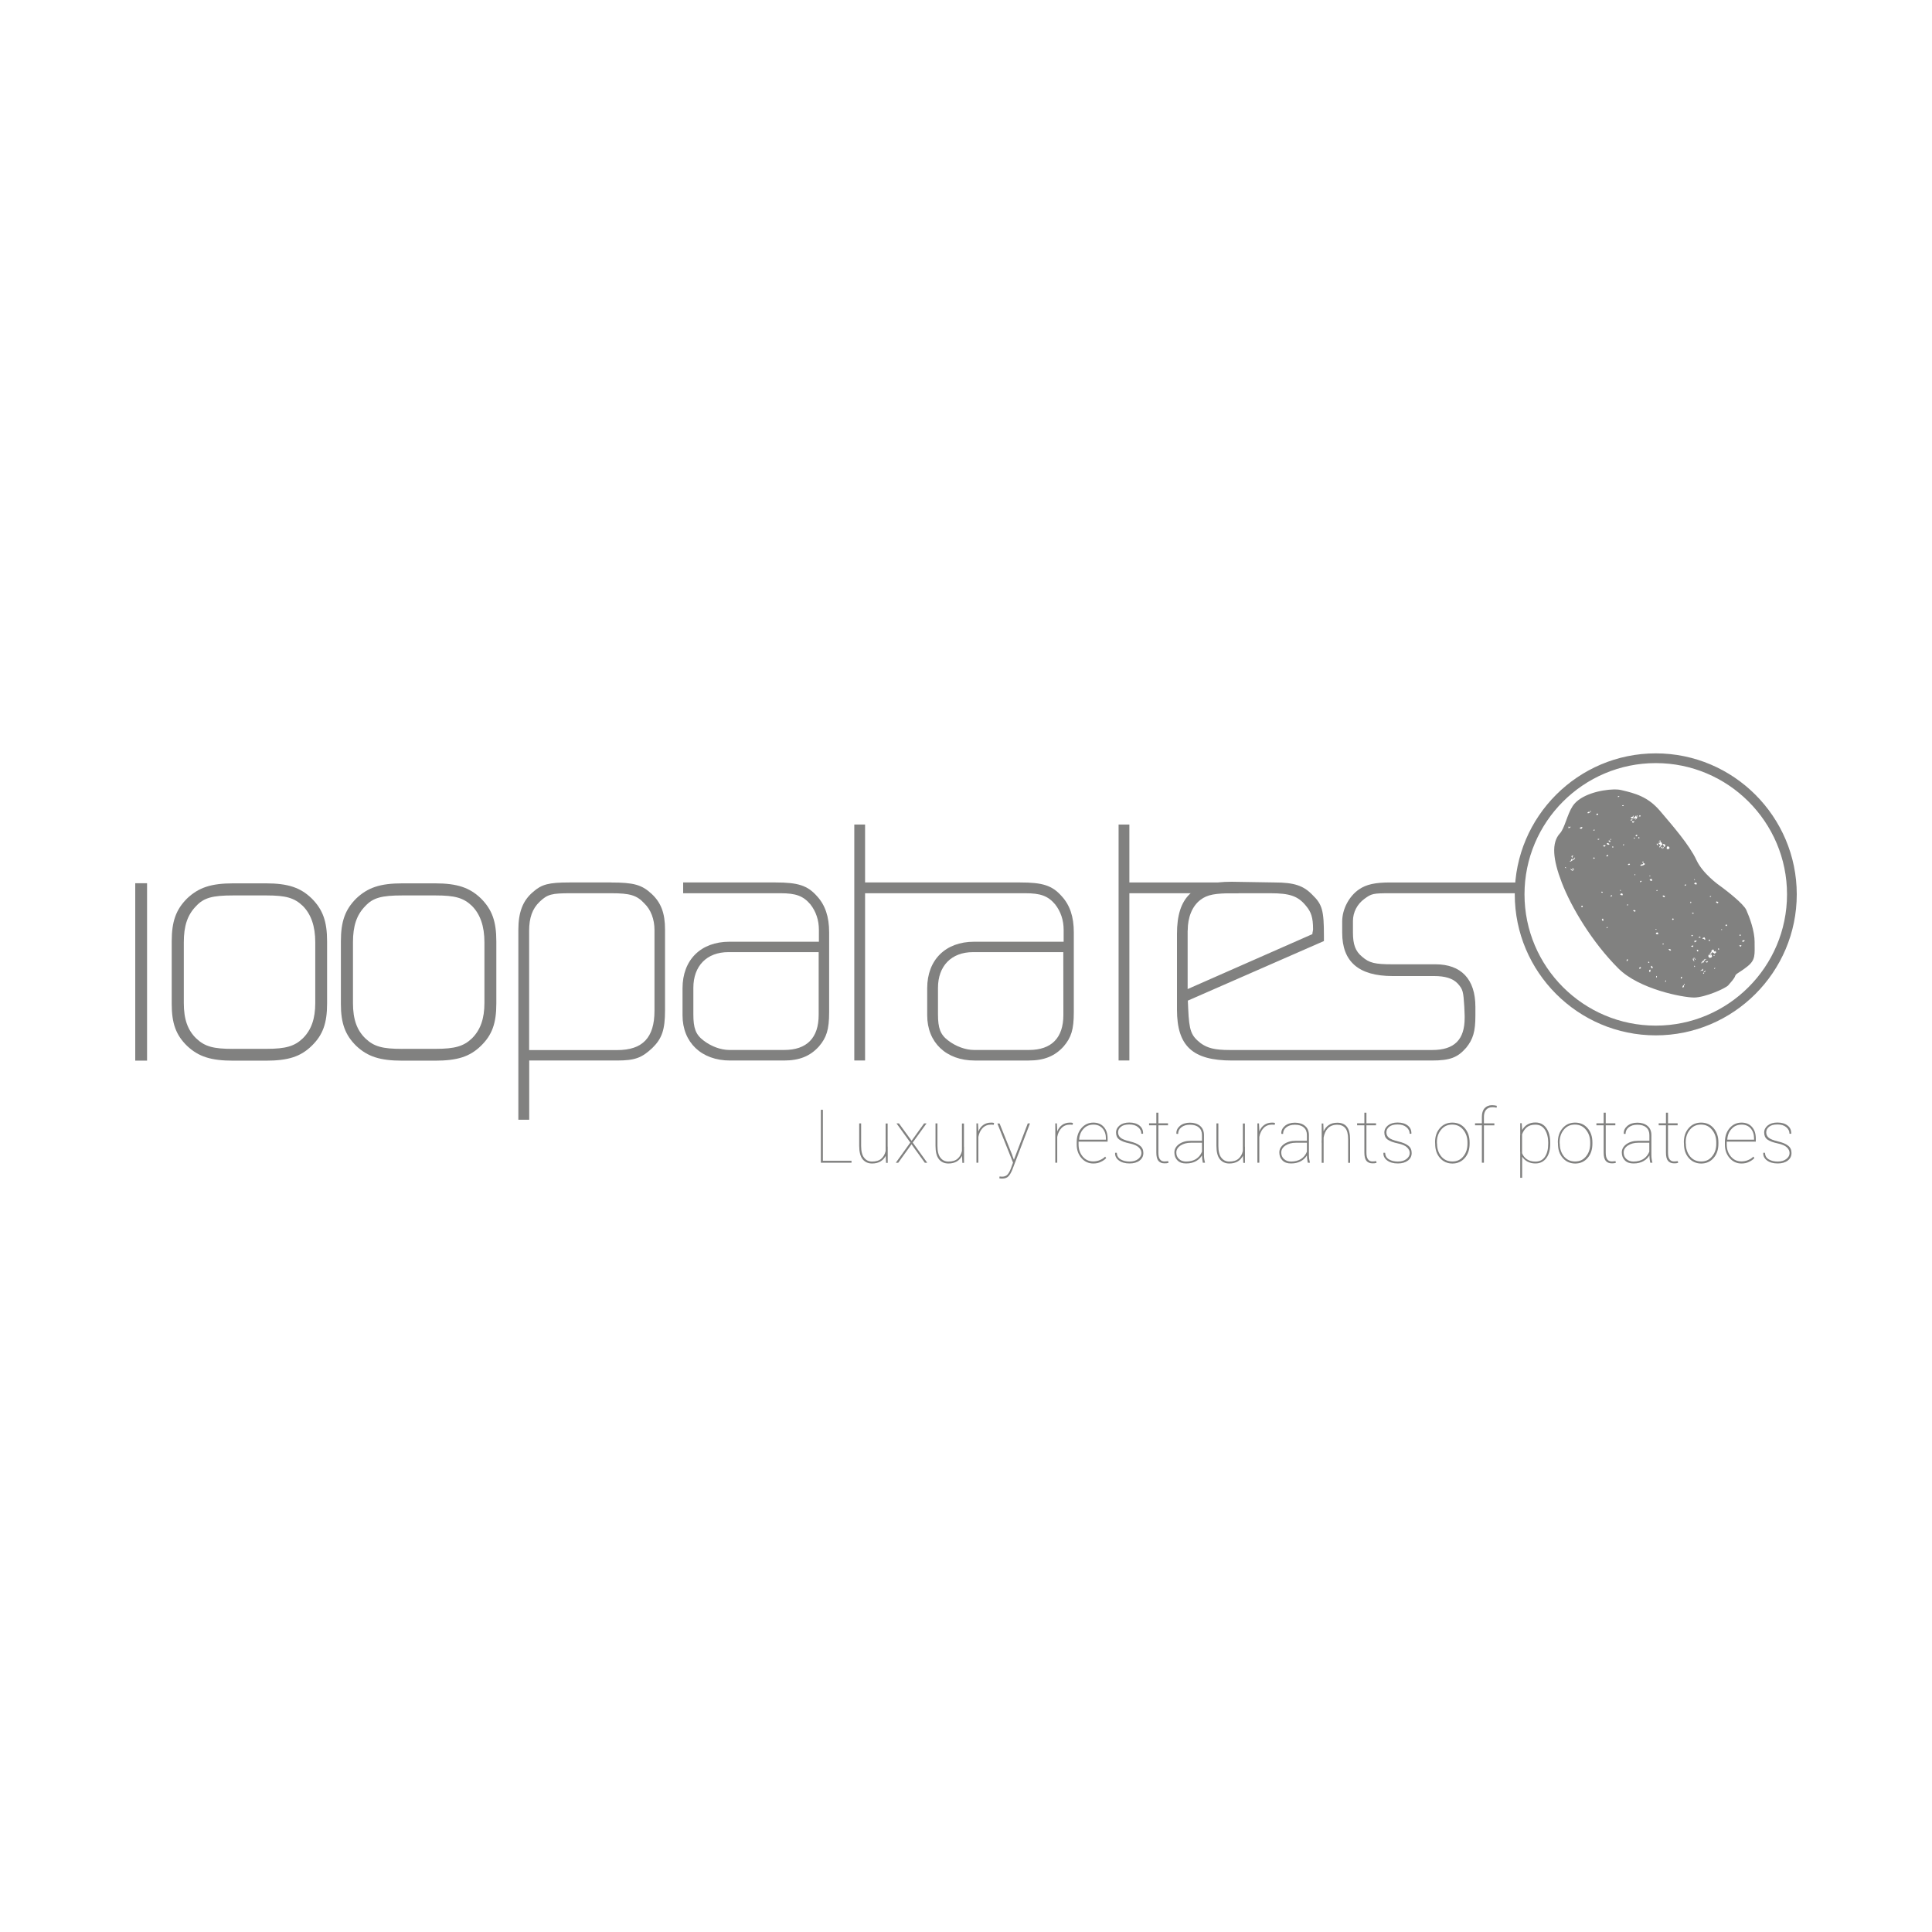 <?xml version="1.0" encoding="UTF-8"?>
<svg id="Calque_1" xmlns="http://www.w3.org/2000/svg" viewBox="0 0 500 500">
  <defs>
    <style>
      .cls-1 {
        fill: #818180;
      }
    </style>
  </defs>
  <path class="cls-1" d="M158.12,228.38h-10.76c-5.41,0-7.2.5-9.4,2.45-2.72,2.29-3.81,5.35-3.81,9.83v49.13h2.81v-15.33h22.69c4.67,0,6.43-.68,9.15-3.22,2.54-2.47,3.31-4.76,3.31-9.83v-20.84c0-4.24-1.02-6.95-3.47-9.24-2.56-2.36-4.6-2.94-10.53-2.94ZM169.38,261.59c0,6.95-3.06,10.17-9.65,10.17h-22.79v-30.85c0-3.4.84-5.75,2.72-7.54,2.04-1.95,3.13-2.2,8.04-2.2h10.51c4.82,0,6.61.52,8.54,2.63,1.7,1.61,2.63,4.14,2.63,6.86v20.93Z"/>
  <path class="cls-1" d="M200.7,228.38h-23.9v2.79h25.23c3.9,0,5.84.68,7.7,2.88,1.45,1.86,2.2,4.08,2.2,6.61v3.06h-23.17c-7.36,0-12.12,4.67-12.12,12.03v7.02c0,7.02,4.91,11.69,12.28,11.69h13.97c3.99,0,6.77-1.11,9.06-3.65,1.95-2.29,2.63-4.33,2.63-8.81v-20.75c0-3.99-1.02-7.02-3.13-9.31-2.47-2.79-4.91-3.56-10.76-3.56ZM211.87,262.67c0,5.93-3.06,9.06-8.9,9.06h-14.22c-2.2,0-4.73-.93-6.68-2.45-2.04-1.54-2.63-3.22-2.63-6.77v-6.86c0-5.66,3.47-9.24,9.06-9.24h23.37v16.26h0Z"/>
  <path class="cls-1" d="M264.01,228.38h-40.13v-14.99h-2.79v61.06h2.79v-43.28h41.49c3.9,0,5.84.68,7.7,2.88,1.45,1.86,2.2,4.08,2.2,6.61v3.06h-23.19c-7.36,0-12.12,4.67-12.12,12.03v7.02c0,7.02,4.91,11.69,12.28,11.69h13.97c3.99,0,6.77-1.11,9.06-3.65,1.95-2.29,2.63-4.33,2.63-8.81v-20.75c0-3.99-1.02-7.02-3.13-9.31-2.47-2.79-4.91-3.56-10.76-3.56ZM275.2,262.67c0,5.93-3.06,9.06-8.9,9.06h-14.22c-2.2,0-4.73-.93-6.7-2.45-2.04-1.54-2.63-3.22-2.63-6.77v-6.86c0-5.66,3.47-9.24,9.06-9.24h23.37l.02,16.26h0Z"/>
  <polygon class="cls-1" points="320.52 228.38 292.28 228.38 292.28 213.39 289.49 213.39 289.49 274.45 292.28 274.45 292.28 231.17 320.52 231.17 320.52 228.38"/>
  <path class="cls-1" d="M353.11,232.62c1.86-1.36,2.2-1.45,6.77-1.45h34.09v-2.79h-34.18c-3.9,0-6.18.5-8.04,1.77-2.54,1.7-4.39,5.07-4.39,8.29v2.97c0,7.45,4.24,11.19,13.05,11.19h10.76c2.79,0,4.82.59,6.09,1.95,1.36,1.52,1.45,2.04,1.7,6.02l.09,2.29v.59c0,5.59-2.63,8.29-8.38,8.29h-52.5c-3.81,0-5.69-.5-7.45-1.77-2.45-1.95-2.97-3.13-3.22-8.97l-.09-2.04,35.22-15.42v-1.36c0-6.52-.43-8.13-2.97-10.58-2.29-2.38-4.67-3.22-9.83-3.22l-11.1-.18c-9.99,0-14.13,3.96-14.13,13.48v19.64c0,9.4,4.05,13.14,14.22,13.14h51.73c4.73,0,6.68-.77,8.9-3.31,1.79-2.2,2.38-4.24,2.38-8.29v-2.29c0-7.2-3.71-11.01-10.33-11.01h-11.1c-4.58,0-6.02-.34-7.88-1.95-1.77-1.45-2.38-3.22-2.38-6.27v-2.97c0-2.29,1.11-4.39,2.97-5.75ZM307.38,240.82c0-3.47,1.18-6.34,3.31-7.95,1.79-1.36,3.81-1.7,8.63-1.7h9.4c5.01,0,7.2.68,9.31,3.31,1.27,1.52,1.79,2.94,1.79,6,0,.43-.18.84-.18,1.27l-32.28,14.22v-15.15h.02Z"/>
  <path class="cls-1" d="M35,228.58h3.06v45.91h-3.06v-45.91Z"/>
  <path class="cls-1" d="M48.43,270.69c-2.9-2.81-3.99-5.87-3.99-10.87v-16.19c0-5.19,1.11-8.24,3.99-11.12,2.97-2.79,6.12-3.9,11.96-3.9h8.4c5.78,0,8.99,1.11,11.87,3.9,2.88,2.88,3.99,5.93,3.99,11.12v16.1c0,5.1-1.11,8.15-3.99,10.94-2.88,2.81-6.12,3.83-11.87,3.83h-8.4c-5.78,0-8.99-1.02-11.96-3.81ZM60.3,271.44h8.65c5.01,0,7.29-.68,9.42-2.72,2.22-2.2,3.22-5.1,3.22-9.17v-15.67c0-4.24-1.11-7.29-3.22-9.42-2.2-2.11-4.42-2.72-9.42-2.72h-8.65c-5.25,0-7.54.59-9.51,2.72-2.29,2.31-3.22,5.19-3.22,9.42v15.7c0,4.24,1.02,7.04,3.22,9.17,2.22,2.11,4.44,2.7,9.51,2.7Z"/>
  <path class="cls-1" d="M92.21,270.69c-2.88-2.81-3.99-5.87-3.99-10.87v-16.19c0-5.19,1.11-8.24,3.99-11.12,2.97-2.79,6.12-3.9,11.96-3.9h8.4c5.78,0,8.99,1.11,11.89,3.9,2.88,2.88,3.99,5.93,3.99,11.12v16.1c0,5.1-1.11,8.15-3.99,10.94-2.88,2.81-6.12,3.83-11.89,3.83h-8.4c-5.78,0-8.99-1.02-11.96-3.81ZM104.08,271.44h8.65c5.01,0,7.29-.68,9.42-2.72,2.2-2.2,3.22-5.1,3.22-9.17v-15.67c0-4.24-1.11-7.29-3.22-9.42-2.2-2.11-4.42-2.72-9.42-2.72h-8.65c-5.25,0-7.54.59-9.51,2.72-2.29,2.31-3.22,5.19-3.22,9.42v15.7c0,4.24,1.02,7.04,3.22,9.17,2.22,2.11,4.42,2.7,9.51,2.7Z"/>
  <path class="cls-1" d="M428.51,267.95c-20.11,0-36.49-16.38-36.49-36.49s16.38-36.49,36.49-36.49,36.49,16.38,36.49,36.49c0,20.11-16.38,36.49-36.49,36.49h0ZM428.51,197.49c-18.73,0-33.97,15.24-33.97,33.97s15.24,33.97,33.97,33.97,33.97-15.24,33.97-33.97-15.24-33.97-33.97-33.97h0Z"/>
  <g>
    <g>
      <path class="cls-1" d="M409.49,226.61c-.16-.25-.29-.11-.27.05.02.05.14.02.18.02s.14-.05.09-.07h0Z"/>
      <path class="cls-1" d="M409.55,227.81c.66.23.32-.45.2-.45-.11.02-.29.07-.34.07-.25.27-.05.34.14.39h0Z"/>
      <path class="cls-1" d="M411.91,229.92c.16.5.34-.41.07-.29-.27.11-.16.02-.07.29h0Z"/>
      <path class="cls-1" d="M412.97,226.82c0-.11.09-.18-.02-.29-.05-.05-.14.05-.18.07-.32.11.18.45.2.23h0Z"/>
      <path class="cls-1" d="M419.63,242.97s-.09.05-.09.09-.02.16.02.18c.18.07.32-.07.07-.27h0Z"/>
      <path class="cls-1" d="M427.22,246.12c-.25.18-.18.32.02.25.11-.02.14-.11.14-.18-.02-.05-.09-.11-.16-.07h0Z"/>
      <path class="cls-1" d="M411.41,225.8c.27.09.25.11.36-.23.07-.23.07-.43-.2-.2-.14.11-.29.34-.29.34.02.05.07.07.14.09h0Z"/>
      <path class="cls-1" d="M418.61,242.04c.07.2.14.45.39.2.02-.02.07-.23.09-.34.02-.11-.68-.57-.48.14h0Z"/>
      <path class="cls-1" d="M423.28,245.32c-.09.05-.14.11-.16.16-.02.07.05.14.14.25.2.18.2-.52.02-.41h0Z"/>
      <path class="cls-1" d="M422.65,245.03c-.07.02-.2.32-.29.59-.07.25-.07.45,0,.48.36.11.36-.61.39-.61.07-.07.23,0,.27-.07.07-.07-.02-.72-.36-.39h0Z"/>
      <path class="cls-1" d="M409.33,224.78c.27-.05.23-.25.09-.36-.09-.07-.25-.09-.34.07,0,.07.23.32.25.29h0Z"/>
      <path class="cls-1" d="M422.8,241.43c.07-.02.18-.16.14-.2-.36-.39-.45.25-.14.2h0Z"/>
      <path class="cls-1" d="M423.64,242.15c-.09-.05-.14.16-.07.34.11.32.29.39.41.34.14-.07.16-.34-.34-.68h0Z"/>
      <path class="cls-1" d="M418.07,238.37c-.23.2-.14.34.05.27.11-.05.14-.14.11-.18-.02-.11-.09-.18-.16-.09h0Z"/>
      <path class="cls-1" d="M420.54,239.62c-.2.18-.14.34.07.27.11-.05.14-.14.11-.2-.05-.09-.11-.14-.18-.07h0Z"/>
      <path class="cls-1" d="M423.26,243.49c-.05.14.09.41.25.41.27,0,.09-1.18-.25-.41h0Z"/>
      <path class="cls-1" d="M420.61,242.76c-.34.32.11.63.16.34.02-.09.2-.16.16-.25-.05-.11-.25-.18-.32-.09h0Z"/>
      <path class="cls-1" d="M410.28,225.84c-.43.07-.25.09-.18.54,0,.2.5-.57.18-.54h0Z"/>
      <path class="cls-1" d="M417.3,244.58c-.48.39.59.27.18-.14-.05-.07-.11.09-.18.14h0Z"/>
      <path class="cls-1" d="M418.98,246.48c-.07-.14-.16-.16-.23-.14-.11.02-.16.16-.05.2.05-.02.34.02.27-.07h0Z"/>
    </g>
    <path class="cls-1" d="M454.1,243.9c0-3.07-1.35-6.57-2.15-8.38-.7-1.6-5.05-4.95-6.09-5.73-.12-.09-.24-.18-.37-.27-.83-.57-4.84-3.46-6.46-6.95-1.81-3.91-6.22-8.94-9.38-12.67-3.16-3.73-6.48-4.59-10.04-5.42-.59-.14-1.23-.19-1.87-.18-3.55.08-8.8,1.35-10.74,4.32-1.41,2.14-2.06,5.71-3.28,7.04-2.27,2.46-1.84,6.75.47,12.76,2.45,6.37,7.84,15.42,14.64,22.21,5.4,5.4,16.72,7.53,19.58,7.53s8.2-2.39,8.87-3.17c.67-.78,1.59-1.77,1.78-2.41.19-.64,1.04-.78,3.19-2.49,2.15-1.71,1.84-3.11,1.84-6.18ZM406.79,221.45s.09.07.14.05c.05-.02.02-.14.05-.11.43-.05-.07.25-.02.32.18.27-.02.29-.16.16-.09-.09-.18-.25,0-.41ZM405.05,224.46c.18-.11.11-.09.27.16.11.16-.45-.07-.27-.16ZM405.95,214.02s-.16-.16-.09-.14c.14.05.2.2.32.2.07,0,.02-.2.11-.18.29.02.11.34-.18.39-.43.07-.16-.2-.16-.27ZM406.27,222.92c-.02-.14.25-.16.34-.25,0-.05-.09-.32.16-.36.2-.02.18.2.18.23.02.05.11.07.07.09-.07.09-.2.09-.27.14-.05.02-.05.09-.11.11-.11.05-.34.16-.36.05ZM407.29,225.14s-.23.18-.27.2c-.16.05-.72-.36-.5-.52.07-.05.07.16.14.18.05.02.09-.02.14-.02.07.02.2.27.36.16.2-.18-.32-.32-.27-.34-.02-.09.11-.18.18-.16.09.02.02.18.09.23,0,0,.23-.25.14.27ZM407.24,222.51c-.25.16-.23-.16-.11-.29.09-.07.23.07.34,0,.05-.05-.07-.16-.02-.2.23-.32.32.18-.2.5ZM416.73,217.17c.07-.07.23-.07.25.02.14.2-.41.16-.25-.02ZM409.12,214.09c.72-.25.29.39.14.39-.2.02-.29,0-.39-.09-.09-.11.07-.23.25-.29ZM409.24,234.52c.02-.11.25-.18.32-.09.29.34-.41.52-.32.09ZM411.03,210.47c-.45,0,.02-.59.43-.29.14.07-.36.29-.43.29ZM411.55,210.08c-.27-.07.14-.34.23-.09.05.09-.14.11-.23.09ZM412.48,222.24c-.34.02,0-.61.23-.18.05.09-.11.18-.23.18ZM412.36,214.81c.07-.16.45-.07.39,0-.2.2-.45.23-.39,0ZM413.13,210.76c0-.11.11-.18.23-.2.14-.02.27.02.25.14-.02.27-.48.29-.48.07ZM413.54,217.08s.02.09.07.09c.07-.02.07-.11.14-.11s.16.09.14.14c-.18.27-.63.05-.34-.11ZM414.56,230.76c.18.02.25.11.23.18,0,.07-.07.09-.16.09-.29,0-.29-.27-.07-.27ZM414.88,238.32c-.25.14-.05.02-.25-.23-.16-.2-.05-.18.11-.34s.32.48.14.57ZM415.31,219.07c-.11.07-.39-.02-.41-.18-.02-.25,1.06-.23.41.18ZM415.87,240.2c-.18-.14-.11-.18.14-.32.09-.05.02.45-.14.32ZM416.15,221.5c-.27.36-.61-.02-.32-.09.09-.02.11-.23.23-.2.09.05.16.2.09.29ZM416.19,218.62c-.29-.05-.39-.23-.34-.34.07-.16.34-.23.66.2.05.09-.14.16-.32.14ZM416.51,217.87c-.5-.36-.09-.36.11-.34.05,0,.23.23.2.25-.09.09-.23.16-.32.09ZM417.05,231.96c-.45.39-.14-.63.18-.16.05.07-.11.09-.18.16ZM417.23,219.19c.02-.09.11-.2.18-.16.41.29-.2.48-.18.16ZM440.86,242.67c.16-.09.18-.16.29-.02.29.36.18.77-.09.45-.16-.2-.09-.11-.16-.11-.32.07-.43-.2-.05-.32ZM440.43,248.95c.02-.07.11-.05.14-.09.09-.07.09-.18.18-.25.05,0,.07.09.09.11.02,0,.27.05.18.23-.09.23-.34.09-.36.09-.14.07-.2.34-.32.27-.11-.05.05-.25.09-.36ZM438.73,228.86c-.18-.05-.39-.11-.14-.39.02-.02.2-.05.34-.07.11,0,.48.68-.2.45ZM438.68,227.66s-.07.07-.09.05c-.05.02-.16.05-.16,0-.07-.16.09-.29.25-.05ZM438.3,236.38c-.18.23-.05.14-.29,0-.48-.25.45-.25.29,0ZM437.82,241.99c.11,0,.18-.07.29.09.05.05-.09.11-.11.16-.16.27-.39-.27-.18-.25ZM430.94,218.64c.09.18.02-.05.05.29,0,.05-.16-.02-.18.05-.02.05.07.07.07.11.05.32-.43-.11-.5-.2-.05-.07.27.09.25.02-.02-.16-.25-.2-.32-.36-.07-.27.57-.09.63.09ZM430.53,219.41c-.07.09-.11.18-.2.23-.02.02-.09-.07-.07-.09.14-.45.48-.36.27-.14ZM429.01,218.46c.07.05.14.14.11.23-.07.23-.45-.14-.36-.32.14-.2.02-.11.25.09ZM429.01,230.42c-.18.2-.23.25-.34.05-.09-.16.43-.14.34-.05ZM427.13,226.71s-.05.09-.07.07c-.05,0-.16.02-.18-.02-.05-.16.09-.29.25-.05ZM425.39,223.15c-.07.09-.14.14-.18.11-.07,0-.14-.02-.2-.11-.16-.2.52-.18.39,0ZM424.5,211.3c-.09.07-.27.02-.29-.07-.07-.36.63-.23.29.07ZM419.88,208.38s.05.09.09.09.07-.11.14-.11.16.09.11.14c-.18.25-.63.05-.34-.11ZM418.7,206.12c.07-.18.45-.07.39,0-.2.18-.45.23-.39,0ZM419.52,230.44s-.07.07-.09.07c-.05,0-.16.05-.16,0-.07-.18.09-.29.25-.07ZM419.59,231.67c-.18-.07-.41-.14-.14-.41.02,0,.23-.02.34-.05.09-.02.45.68-.2.45ZM420.31,218.66c-.18.23-.29.16-.27-.02.02-.11.11-.14.18-.14.09.02.14.07.09.16ZM421.01,248.72c-.14,0,.05-.5.16-.48.27.02.09.52-.16.48ZM421.4,234.16c-.2.2-.25.27-.34.05-.09-.16.43-.14.34-.05ZM421.31,223.74c.02-.23.54-.32.52-.02-.02.14-.54.23-.52.02ZM422.01,212.23c0-.27.84-.18.34.02-.02.02-.32.36-.34-.02ZM422.46,212.82c-.05-.11-.11-.14-.09-.29.07-.2.16.14.23.11.29-.14.23-.29.32-.09.07.16-.34.57-.45.27ZM423.1,216.99c-.09.09-.32.09-.25-.07,0-.05.02-.16.09-.16.14-.02.2.16.16.23ZM423.14,226.21c.09.11.11.18.07.23-.05.09-.2.11-.18,0,0-.02.02-.32.11-.23ZM423.26,235.81c-.2.11-.2.25-.36.05-.2-.23-.36-.07-.16-.29.09-.16.7.11.52.25ZM423.3,216.26c.02-.09.09-.16.16-.18.14-.05.29,0,.27.16-.05.27-.45.27-.43.02ZM423.66,211.69c-.07.2-.59.59-.5.45.02-.14.27-.16.18-.32-.07-.16-.36.07-.48.05-.09-.02-.09-.18-.18-.18-.11,0-.2.2-.32.16-.18-.09-.54-.41-.07-.45.07,0,.09.07.16.02.11-.09.14-.25.27-.32.05-.05.14.07.11.14-.02.09-.2.07-.18.16,0,.11.14.25.25.25.07,0,.02-.16.2-.25.14-.07.18-.34.34-.34.07,0-.05.18.02.23.14.11.02-.09.18.11.18.25.05.2,0,.29ZM423.82,211.39s-.34-.29-.18-.39c.07-.02.11.14.16.18.09.14.14.16.02.2ZM423.96,216.81c.02-.11.11-.16.18-.16s.14.05.16.18c0,.2-.41.16-.34-.02ZM424.5,250.65c-.09.27-.48-.07-.11-.34.07-.07.25,0,.32.11.02.09-.16.14-.2.23ZM424.68,228.22c-.48.39-.16-.63.18-.16.05.05-.11.11-.18.16ZM425.59,223.76c-.05.07-.34.2-.61.27-.23.05-.43.07-.45-.02-.05-.34.61-.34.63-.36.07-.05.02-.2.11-.25.07-.02.68.07.32.36ZM426.84,249.01c.07.07-.07.18-.14.18-.32.05-.14-.57.14-.18ZM426.97,251.55c-.16,0-.25-.29-.16-.41.43-.68.43.43.16.41ZM427.06,227.54s.23-.05.34-.07c.11-.02.45.68-.2.45-.18-.07-.41-.14-.14-.39ZM427.61,250.58c-.11.05-.29-.05-.34-.34-.02-.16.07-.36.14-.29.41.32.36.59.2.63ZM428.72,240.54s-.05.07-.07.07c-.05,0-.16.02-.18-.02-.07-.18.09-.29.25-.05ZM428.81,252.89c-.16.29-.36-.16-.11-.32.05-.02.14.07.14.11s-.11.07-.11.14c0,.05.11.05.09.07ZM428.78,241.77c-.18-.07-.39-.14-.14-.39.05-.02.2-.05.34-.07.09-.02.45.68-.2.45ZM429.37,217.87s-.05.07-.09.07c-.23-.02.11-.29.09-.07ZM429.46,219.28c-.23-.09.32-.52.27-.63-.07-.18-.2-.05-.29-.14-.63-.72.29.05.09-.72-.11-.34.07-.36.14-.27.16.16.05.29.02.45,0,.11.25-.11.32.09.14.43.34.48,0,.66-.09.09-.39.61-.54.57ZM429.98,219.53c-.14.05-.02-.45.11-.41.2.09.14.34-.11.41ZM430.6,244.26c-.18.2-.23.25-.34.05-.11-.18.43-.14.34-.05ZM430.87,232.07c-.2.14-.2.23-.36.05-.18-.23-.36-.07-.16-.32.11-.16.7.14.52.27ZM431.07,254.09c-.2.07-.18-.18,0-.39.05-.07.16.32,0,.39ZM431.34,219.55c-.02-.39.14-.52.29-.52.27,0,.59.36.36.59-.27.25-.66.16-.66-.07ZM432.43,245.91c-.18.11-.18.23-.34.05-.18-.25-.36-.09-.2-.32.11-.14.72.14.54.27ZM432.97,238.07c-.45.02-.14-.61.16-.27.07.09-.07.29-.16.27ZM435.1,253.27c-.18.02-.18-.45.09-.48.11,0,.14.14.11.27-.02.09-.09.18-.2.2ZM435.42,255.4c0-.07.23-.57.32-.43.27.41-.32.88-.32.43ZM435.8,254.88c-.02-.09,0-.25.09-.23.25.09-.02.5-.09.23ZM436.21,229.15c-.45.41-.14-.61.18-.14.05.05-.14.09-.18.14ZM437.44,233.5c.02-.09.07-.14.11-.16.09,0,.16.09.14.25-.05.23-.29.16-.25-.09ZM437.66,244.92c-.18-.07.66-.39.57-.09-.14.41-.11.23-.57.09ZM438.59,250.22c-.14.18-.23-.43-.09-.29.23.2.25.14.09.29ZM438.64,248.4s-.09-.54-.32-.36c-.14.11.07.27.09.36,0,.05-.05.07-.05.14.05.07.2.14.16.18-.18.18-.5-.45-.41-.59.02-.05.2-.23.25-.23.52.02.25.18.25.2.02.07.18.05.2.14s-.11.18-.18.16ZM438.98,243.65c-.14.11-.36.23-.39.23-.05-.02-.07-.09-.07-.16-.02-.27-.07-.27.29-.29.23-.02.43.02.16.23ZM439.36,246.25c-.07,0-.25-.25-.25-.29.09-.27.29-.18.39-.02.05.11.05.27-.14.32ZM439.84,242.79c-.23-.07-.25-.32,0-.39.05-.05.27.14.32.23.05.09-.2-.07-.29-.02-.05.02.05.16-.02.18ZM440.33,251.1c-.09,0-.07.16-.14.2-.09.02-.2-.2.36-.41.16-.05.11-.14.18-.16.05,0,.09.05.09.09-.02.05-.09.07-.14.11-.05.07.32.05,0,.23-.34.23-.23-.09-.36-.07ZM440.81,252c-.2-.29.27-.29.23-.18-.05.09-.18.27-.23.18ZM441.22,251.55c-.11.09-.16-.02-.36.14-.02.02-.05,0-.05-.02.16-.18.36-.32.54-.48.16-.05-.07.32-.14.36ZM441.26,248.29c-.09.09.02.25-.07.32-.14.11-.45.07-.27-.18.43-.43.88-.23.52-.09-.05.02-.14-.11-.18-.05ZM442.01,248.9s-.11,0-.11.02c-.02.07.05.14,0,.11-.2.14-.34.05-.41-.07-.07-.16-.05-.36.18-.11.05.07.43-.34.34.05ZM442.85,231.98c-.2.2-.25.25-.34.05-.11-.16.43-.14.34-.05ZM442.44,243.17c.39.32-.29.52-.23.18.02-.09.16-.25.23-.18ZM442.87,247.79s-.09.02-.14.05c-.41.23-.95-.45-.34-.86.09-.05.05.2.14.25.52.14-.02-.29-.07-.39,0-.05.11-.16.14-.14.5.5.61.91.27,1.09ZM443.48,247.34c-.02-.18.11-.2.18-.2.09.02.14.11-.02.23-.05.05-.16.02-.16-.02ZM443.89,250.51c-.05.09-.09.32-.18.25-.27-.18.25-.41.18-.25ZM443.94,246.68c-.57.32-.27-.27-.68-.11-.07.05-.09-.23-.18-.18-.14.09-.05.34-.27.41-.23.02-.11-.39.07-.48.25-.14.02-.09.02-.16-.05-.18.29-.39.41-.43.11-.05.25.16.23.27-.02.14.09.18.23.27.18.11.02-.14.02-.16.02-.07.63.27.16.57ZM444.32,233.68c-.2-.25-.34-.07-.16-.32.09-.16.7.11.52.25-.18.14-.2.25-.36.07ZM444.73,245.78c-.16,0-.11-.43.05-.34.25.16.16.34-.05.34ZM445.63,240.68s-.14.05-.16,0c-.02-.09.07-.32.14-.25.05.05.09.2.02.25ZM446.79,239.66c-.45,0-.14-.63.16-.29.07.09-.05.29-.16.29ZM450.26,241.9c.09.02.18-.05.29.07.02.05-.09.14-.11.16-.16.29-.41-.25-.18-.23ZM450.1,244.8c-.18-.05.66-.36.57-.07-.14.43-.14.2-.57.07ZM451.41,243.56c-.11.11-.36.23-.39.23-.07-.02-.09-.09-.09-.16-.02-.27-.05-.27.32-.29.23-.02.43.02.16.23Z"/>
  </g>
  <g>
    <path class="cls-1" d="M212.96,300.41h7.41v.5h-7.93v-13.7h.52v13.2Z"/>
    <path class="cls-1" d="M229.22,299.12c-.32.63-.77,1.11-1.36,1.47-.59.34-1.31.52-2.15.52-1.04,0-1.86-.36-2.47-1.11-.59-.75-.88-1.9-.88-3.47v-5.8h.5v5.82c0,1.38.25,2.4.77,3.06.5.66,1.2,1,2.06,1,1.04,0,1.83-.25,2.4-.75.57-.5.93-1.18,1.11-1.99v-7.11h.52v6h.02v4.19h-.43l-.09-1.83Z"/>
    <path class="cls-1" d="M235.92,295.24l3.24-4.51h.63l-3.58,4.96,3.76,5.23h-.63l-3.44-4.78-3.44,4.78h-.63l3.76-5.23-3.58-4.96h.63l3.28,4.51Z"/>
    <path class="cls-1" d="M248.97,299.12c-.32.63-.77,1.11-1.36,1.47-.59.34-1.31.52-2.15.52-1.04,0-1.86-.36-2.47-1.11-.59-.75-.88-1.9-.88-3.47v-5.8h.5v5.82c0,1.38.25,2.4.77,3.06.5.66,1.2,1,2.06,1,1.04,0,1.83-.25,2.4-.75.57-.5.93-1.18,1.11-1.99v-7.11h.52v6h.02v4.19h-.43l-.09-1.83Z"/>
    <path class="cls-1" d="M257.19,291.1l-.66-.05c-.91,0-1.65.29-2.22.88s-.93,1.36-1.11,2.31v6.66h-.5v-10.17h.41l.09,1.77v.34c.27-.72.7-1.29,1.27-1.7s1.25-.61,2.06-.61c.14,0,.27,0,.41.02.11.02.23.05.32.07l-.07.48Z"/>
    <path class="cls-1" d="M261.99,299.07l.39,1.02h.05l.05-.16,3.51-9.2h.57l-4.53,11.87c-.27.72-.59,1.29-.97,1.74-.36.45-.95.68-1.74.68-.11,0-.25,0-.39-.02-.14-.02-.25-.05-.32-.07l.09-.48c.07.02.18.05.32.05.14.02.25.02.32.02.57,0,1.02-.16,1.36-.5.32-.34.61-.84.86-1.49l.61-1.65-4.05-10.12h.57l3.33,8.31Z"/>
    <path class="cls-1" d="M277.6,291.1l-.66-.05c-.91,0-1.65.29-2.22.88s-.93,1.36-1.11,2.31v6.66h-.5v-10.17h.41l.09,1.77v.34c.27-.72.7-1.29,1.27-1.7s1.25-.61,2.06-.61c.14,0,.27,0,.41.02.11.02.23.05.32.07l-.07.48Z"/>
    <path class="cls-1" d="M282.94,301.11c-1.2,0-2.22-.45-3.04-1.38s-1.25-2.11-1.25-3.51v-.61c0-1.47.41-2.7,1.22-3.65.82-.95,1.86-1.43,3.08-1.43,1.13,0,2.04.36,2.7,1.11.68.75,1,1.77,1,3.04v.77h-7.52v.72c0,1.25.36,2.29,1.06,3.13.7.84,1.61,1.27,2.72,1.27.61,0,1.2-.11,1.74-.34s1.02-.52,1.36-.91l.27.39c-.36.39-.82.72-1.38.97-.52.29-1.2.43-1.97.43ZM282.99,291.05c-1.06,0-1.93.36-2.58,1.09-.68.72-1.06,1.65-1.13,2.76l.02.05h6.91v-.32c0-1.04-.29-1.9-.86-2.58-.59-.66-1.36-1-2.36-1Z"/>
    <path class="cls-1" d="M295.4,298.41c0-.54-.23-1.02-.7-1.47-.45-.45-1.27-.79-2.42-1.04-1.2-.25-2.08-.59-2.63-1s-.82-1-.82-1.81c0-.72.32-1.34.93-1.83s1.45-.75,2.49-.75c1.13,0,2.02.27,2.65.79.66.52.95,1.22.93,2.06l-.02.05h-.43c0-.66-.27-1.22-.84-1.7-.57-.48-1.31-.7-2.29-.7s-1.68.2-2.17.61c-.5.41-.72.88-.72,1.43s.2,1,.61,1.36c.41.39,1.25.7,2.47,1,1.13.27,1.99.61,2.58,1.09.59.45.88,1.09.88,1.9s-.32,1.45-.97,1.95-1.52.75-2.6.75c-1.18,0-2.11-.27-2.79-.79s-1-1.18-.95-1.93l.02-.05h.41c.05.79.39,1.38,1.04,1.74.63.36,1.4.54,2.26.54.95,0,1.68-.23,2.24-.66.54-.45.84-.95.84-1.54Z"/>
    <path class="cls-1" d="M299.79,287.97v2.74h2.49v.52h-2.49v7.04c0,.84.14,1.43.43,1.79.27.36.66.52,1.11.52.16,0,.32,0,.45-.02s.32-.05.54-.07l.09.45c-.16.05-.32.09-.5.11s-.36.02-.57.02c-.68,0-1.2-.23-1.56-.66-.36-.45-.52-1.16-.52-2.15v-7.04h-1.88v-.52h1.88v-2.74h.52Z"/>
    <path class="cls-1" d="M311.07,299.02c-.36.61-.88,1.11-1.56,1.49-.7.39-1.54.59-2.54.59s-1.7-.25-2.22-.77c-.54-.52-.82-1.22-.82-2.08s.41-1.56,1.2-2.15c.82-.57,1.81-.86,3.04-.86h2.9v-1.49c0-.84-.27-1.52-.82-1.97-.54-.48-1.31-.7-2.29-.7s-1.65.23-2.22.66c-.57.45-.84,1.02-.84,1.72l-.43-.02-.02-.05c-.05-.79.27-1.45.93-2.02.66-.54,1.52-.82,2.58-.82s1.97.27,2.63.84c.66.54,1,1.36,1,2.38v5.1c0,.36.02.7.07,1.04.05.34.11.68.2,1h-.57c-.09-.45-.14-.77-.16-1s-.05-.45-.05-.72v-.16h-.02ZM306.97,300.61c1.02,0,1.86-.23,2.56-.66.7-.45,1.22-1.09,1.54-1.9v-2.31h-2.88c-1.06,0-1.95.25-2.67.72-.72.48-1.09,1.09-1.09,1.81,0,.68.23,1.25.7,1.68.45.43,1.09.66,1.83.66Z"/>
    <path class="cls-1" d="M321.67,299.12c-.32.63-.77,1.11-1.36,1.47-.59.34-1.31.52-2.15.52-1.04,0-1.86-.36-2.47-1.11-.59-.75-.88-1.9-.88-3.47v-5.8h.5v5.82c0,1.38.25,2.4.77,3.06.5.66,1.2,1,2.06,1,1.04,0,1.83-.25,2.4-.75.57-.5.93-1.18,1.11-1.99v-7.11h.52v6h.02v4.19h-.43l-.09-1.83Z"/>
    <path class="cls-1" d="M329.9,291.1l-.66-.05c-.91,0-1.65.29-2.22.88s-.93,1.36-1.11,2.31v6.66h-.5v-10.17h.41l.09,1.77v.34c.27-.72.7-1.29,1.27-1.7s1.25-.61,2.06-.61c.14,0,.27,0,.41.02.11.02.23.05.32.07l-.07.48Z"/>
    <path class="cls-1" d="M338.23,299.02c-.36.61-.88,1.11-1.56,1.49-.7.39-1.54.59-2.54.59s-1.7-.25-2.22-.77c-.54-.52-.82-1.22-.82-2.08s.41-1.56,1.2-2.15c.82-.57,1.81-.86,3.04-.86h2.9v-1.49c0-.84-.27-1.52-.82-1.97-.54-.48-1.31-.7-2.29-.7s-1.65.23-2.22.66c-.57.45-.84,1.02-.84,1.72l-.43-.02-.02-.05c-.05-.79.27-1.45.93-2.02.66-.54,1.52-.82,2.58-.82s1.97.27,2.63.84c.66.54,1,1.36,1,2.38v5.1c0,.36.02.7.07,1.04.05.34.11.68.2,1h-.57c-.09-.45-.14-.77-.16-1s-.05-.45-.05-.72v-.16h-.02ZM334.13,300.61c1.02,0,1.86-.23,2.56-.66.7-.45,1.22-1.09,1.54-1.9v-2.31h-2.88c-1.06,0-1.95.25-2.67.72-.72.48-1.09,1.09-1.09,1.81,0,.68.23,1.25.7,1.68s1.09.66,1.83.66Z"/>
    <path class="cls-1" d="M342.47,290.74l.07,2.06c.32-.7.77-1.27,1.36-1.65.59-.39,1.31-.59,2.17-.59,1.11,0,1.95.34,2.49,1.04.57.7.84,1.81.84,3.33v6h-.5v-6c0-1.4-.25-2.4-.75-2.99-.5-.57-1.2-.86-2.06-.86-1.06,0-1.88.32-2.45.93-.57.61-.93,1.43-1.09,2.4v6.52h-.5v-5.21h-.02v-.36c0-.11,0-.25.02-.36v-4.24h.41v-.02Z"/>
    <path class="cls-1" d="M353.63,287.97v2.74h2.49v.52h-2.49v7.04c0,.84.14,1.43.43,1.79.27.36.66.52,1.11.52.16,0,.32,0,.45-.02s.32-.05.54-.07l.09.45c-.16.05-.32.09-.5.11s-.36.02-.57.02c-.68,0-1.2-.23-1.56-.66-.36-.45-.52-1.16-.52-2.15v-7.04h-1.88v-.52h1.88v-2.74h.52Z"/>
    <path class="cls-1" d="M371.39,295.63c0-1.49.41-2.72,1.25-3.67.82-.95,1.9-1.43,3.22-1.43s2.4.48,3.22,1.43c.82.95,1.25,2.17,1.25,3.67v.39c0,1.49-.41,2.72-1.25,3.67-.82.95-1.9,1.43-3.19,1.43s-2.4-.48-3.22-1.43c-.84-.95-1.25-2.17-1.25-3.67l-.02-.39h0ZM371.91,296.01c0,1.27.36,2.36,1.06,3.24.72.88,1.68,1.34,2.9,1.34s2.15-.45,2.85-1.34c.72-.88,1.06-1.97,1.06-3.24v-.39c0-1.25-.36-2.33-1.09-3.22-.72-.91-1.68-1.36-2.88-1.36s-2.15.45-2.88,1.36-1.06,1.97-1.06,3.22l.02.39h0Z"/>
    <path class="cls-1" d="M383.51,300.9v-9.67h-1.77v-.52h1.77v-1.68c0-.95.23-1.7.7-2.22s1.11-.79,1.97-.79c.2,0,.41.02.61.05.2.02.41.07.59.11l-.07.5c-.2-.05-.39-.09-.52-.11-.16-.02-.34-.02-.59-.02-.68,0-1.2.23-1.59.66-.39.45-.57,1.06-.57,1.83v1.68h2.7v.52h-2.7v9.67h-.54Z"/>
    <path class="cls-1" d="M401.2,296.01c0,1.56-.34,2.81-1.02,3.71-.68.91-1.61,1.38-2.81,1.38-.79,0-1.47-.16-2.06-.48s-1.04-.75-1.38-1.27v5.46h-.5v-6.7s0-.05-.02-.05v-4.21s0-.02.02-.07v-3.1h.39l.11,1.79c.34-.61.79-1.11,1.38-1.45.59-.36,1.27-.52,2.06-.52,1.2,0,2.13.48,2.81,1.43.68.95,1.02,2.24,1.02,3.85v.23ZM400.68,295.81c0-1.4-.29-2.56-.86-3.44-.57-.88-1.38-1.31-2.47-1.31-.97,0-1.72.25-2.26.72s-.93,1.09-1.18,1.79v4.87c.25.66.68,1.2,1.27,1.59s1.31.59,2.2.59c1.06,0,1.88-.41,2.45-1.25s.84-1.95.84-3.35v-.2h.02Z"/>
    <path class="cls-1" d="M403.17,295.63c0-1.49.41-2.72,1.25-3.67.82-.95,1.9-1.43,3.22-1.43s2.4.48,3.22,1.43c.82.95,1.25,2.17,1.25,3.67v.39c0,1.49-.41,2.72-1.25,3.67-.82.95-1.9,1.43-3.19,1.43s-2.4-.48-3.22-1.43c-.84-.95-1.25-2.17-1.25-3.67l-.02-.39h0ZM403.67,296.01c0,1.27.36,2.36,1.06,3.24.72.88,1.68,1.34,2.9,1.34s2.15-.45,2.85-1.34c.72-.88,1.06-1.97,1.06-3.24v-.39c0-1.25-.36-2.33-1.09-3.22-.72-.91-1.68-1.36-2.88-1.36s-2.15.45-2.88,1.36-1.06,1.97-1.06,3.22l.02.39h0Z"/>
    <path class="cls-1" d="M415.56,287.97v2.74h2.49v.52h-2.49v7.04c0,.84.14,1.43.43,1.79.27.36.66.52,1.11.52.16,0,.32,0,.45-.02s.32-.05.54-.07l.09.45c-.16.05-.32.09-.5.11-.16.02-.36.02-.57.02-.68,0-1.2-.23-1.56-.66-.36-.45-.52-1.16-.52-2.15v-7.04h-1.88v-.52h1.88v-2.74h.52Z"/>
    <path class="cls-1" d="M426.86,299.02c-.36.61-.88,1.11-1.56,1.49-.7.39-1.54.59-2.54.59s-1.7-.25-2.22-.77c-.54-.52-.82-1.22-.82-2.08s.41-1.56,1.2-2.15c.82-.57,1.81-.86,3.04-.86h2.9v-1.49c0-.84-.27-1.52-.82-1.97-.54-.48-1.31-.7-2.29-.7s-1.65.23-2.22.66c-.57.45-.84,1.02-.84,1.72l-.43-.02-.02-.05c-.05-.79.27-1.45.93-2.02.66-.54,1.52-.82,2.58-.82s1.97.27,2.63.84c.66.54,1,1.36,1,2.38v5.1c0,.36.02.7.07,1.04.05.34.11.68.2,1h-.57c-.09-.45-.14-.77-.16-1s-.05-.45-.05-.72v-.16h-.02ZM422.74,300.61c1.02,0,1.86-.23,2.56-.66.7-.45,1.22-1.09,1.54-1.9v-2.31h-2.88c-1.06,0-1.95.25-2.67.72-.72.48-1.09,1.09-1.09,1.81,0,.68.23,1.25.7,1.68s1.09.66,1.83.66Z"/>
    <path class="cls-1" d="M431.68,287.97v2.74h2.49v.52h-2.49v7.04c0,.84.14,1.43.43,1.79.27.36.66.52,1.11.52.16,0,.32,0,.45-.02s.32-.05.54-.07l.09.45c-.16.05-.32.09-.5.11-.16.02-.36.02-.57.02-.68,0-1.2-.23-1.56-.66-.36-.45-.52-1.16-.52-2.15v-7.04h-1.88v-.52h1.88v-2.74h.52Z"/>
    <path class="cls-1" d="M435.78,295.63c0-1.49.41-2.72,1.25-3.67.82-.95,1.9-1.43,3.22-1.43s2.4.48,3.22,1.43c.82.95,1.25,2.17,1.25,3.67v.39c0,1.49-.41,2.72-1.25,3.67-.82.95-1.9,1.43-3.19,1.43s-2.4-.48-3.22-1.43c-.84-.95-1.25-2.17-1.25-3.67l-.02-.39h0ZM436.3,296.01c0,1.27.36,2.36,1.06,3.24.72.88,1.68,1.34,2.9,1.34s2.15-.45,2.85-1.34c.72-.88,1.06-1.97,1.06-3.24v-.39c0-1.25-.36-2.33-1.09-3.22-.72-.91-1.68-1.36-2.88-1.36s-2.15.45-2.88,1.36-1.06,1.97-1.06,3.22l.02.39h0Z"/>
    <path class="cls-1" d="M450.69,301.11c-1.2,0-2.22-.45-3.04-1.38s-1.25-2.11-1.25-3.51v-.61c0-1.47.41-2.7,1.22-3.65s1.86-1.43,3.08-1.43c1.13,0,2.04.36,2.7,1.11.68.75,1,1.77,1,3.04v.77h-7.52v.72c0,1.25.36,2.29,1.06,3.13.7.84,1.61,1.27,2.72,1.27.61,0,1.2-.11,1.74-.34.57-.23,1.02-.52,1.36-.91l.27.39c-.36.39-.82.72-1.38.97-.52.29-1.18.43-1.97.43ZM450.73,291.05c-1.06,0-1.93.36-2.58,1.09-.68.72-1.06,1.65-1.13,2.76l.02.05h6.91v-.32c0-1.04-.29-1.9-.86-2.58-.57-.66-1.36-1-2.36-1Z"/>
    <path class="cls-1" d="M463.14,298.41c0-.54-.23-1.02-.7-1.47-.45-.45-1.27-.79-2.42-1.04-1.2-.25-2.08-.59-2.63-1s-.82-1-.82-1.81c0-.72.32-1.34.93-1.83s1.45-.75,2.49-.75c1.13,0,2.02.27,2.65.79.66.52.95,1.22.93,2.06l-.02.05h-.43c0-.66-.27-1.22-.84-1.7s-1.31-.7-2.29-.7-1.68.2-2.17.61c-.5.41-.72.88-.72,1.43s.2,1,.61,1.36c.41.39,1.25.7,2.47,1,1.13.27,1.99.61,2.58,1.09.59.45.88,1.09.88,1.9s-.32,1.45-.97,1.95-1.52.75-2.6.75c-1.18,0-2.11-.27-2.79-.79-.68-.52-1-1.18-.95-1.93l.02-.05h.41c.05.79.39,1.38,1.04,1.74.63.36,1.4.54,2.26.54.95,0,1.68-.23,2.24-.66.57-.45.84-.95.84-1.54Z"/>
    <path class="cls-1" d="M364.84,298.41c0-.54-.23-1.02-.7-1.47-.45-.45-1.27-.79-2.42-1.04-1.2-.25-2.08-.59-2.63-1s-.82-1-.82-1.81c0-.72.32-1.34.93-1.83s1.45-.75,2.49-.75c1.13,0,2.02.27,2.65.79.66.52.95,1.22.93,2.06l-.02.05h-.43c0-.66-.27-1.22-.84-1.7-.57-.48-1.31-.7-2.29-.7s-1.68.2-2.17.61c-.5.41-.72.88-.72,1.43s.2,1,.61,1.36c.41.39,1.25.7,2.47,1,1.13.27,1.99.61,2.58,1.09.59.45.88,1.09.88,1.9s-.32,1.45-.97,1.95c-.66.5-1.52.75-2.6.75-1.18,0-2.11-.27-2.79-.79s-1-1.18-.95-1.93l.02-.05h.41c.05.79.39,1.38,1.04,1.74.63.36,1.4.54,2.26.54.95,0,1.68-.23,2.24-.66.57-.45.84-.95.84-1.54Z"/>
  </g>
</svg>